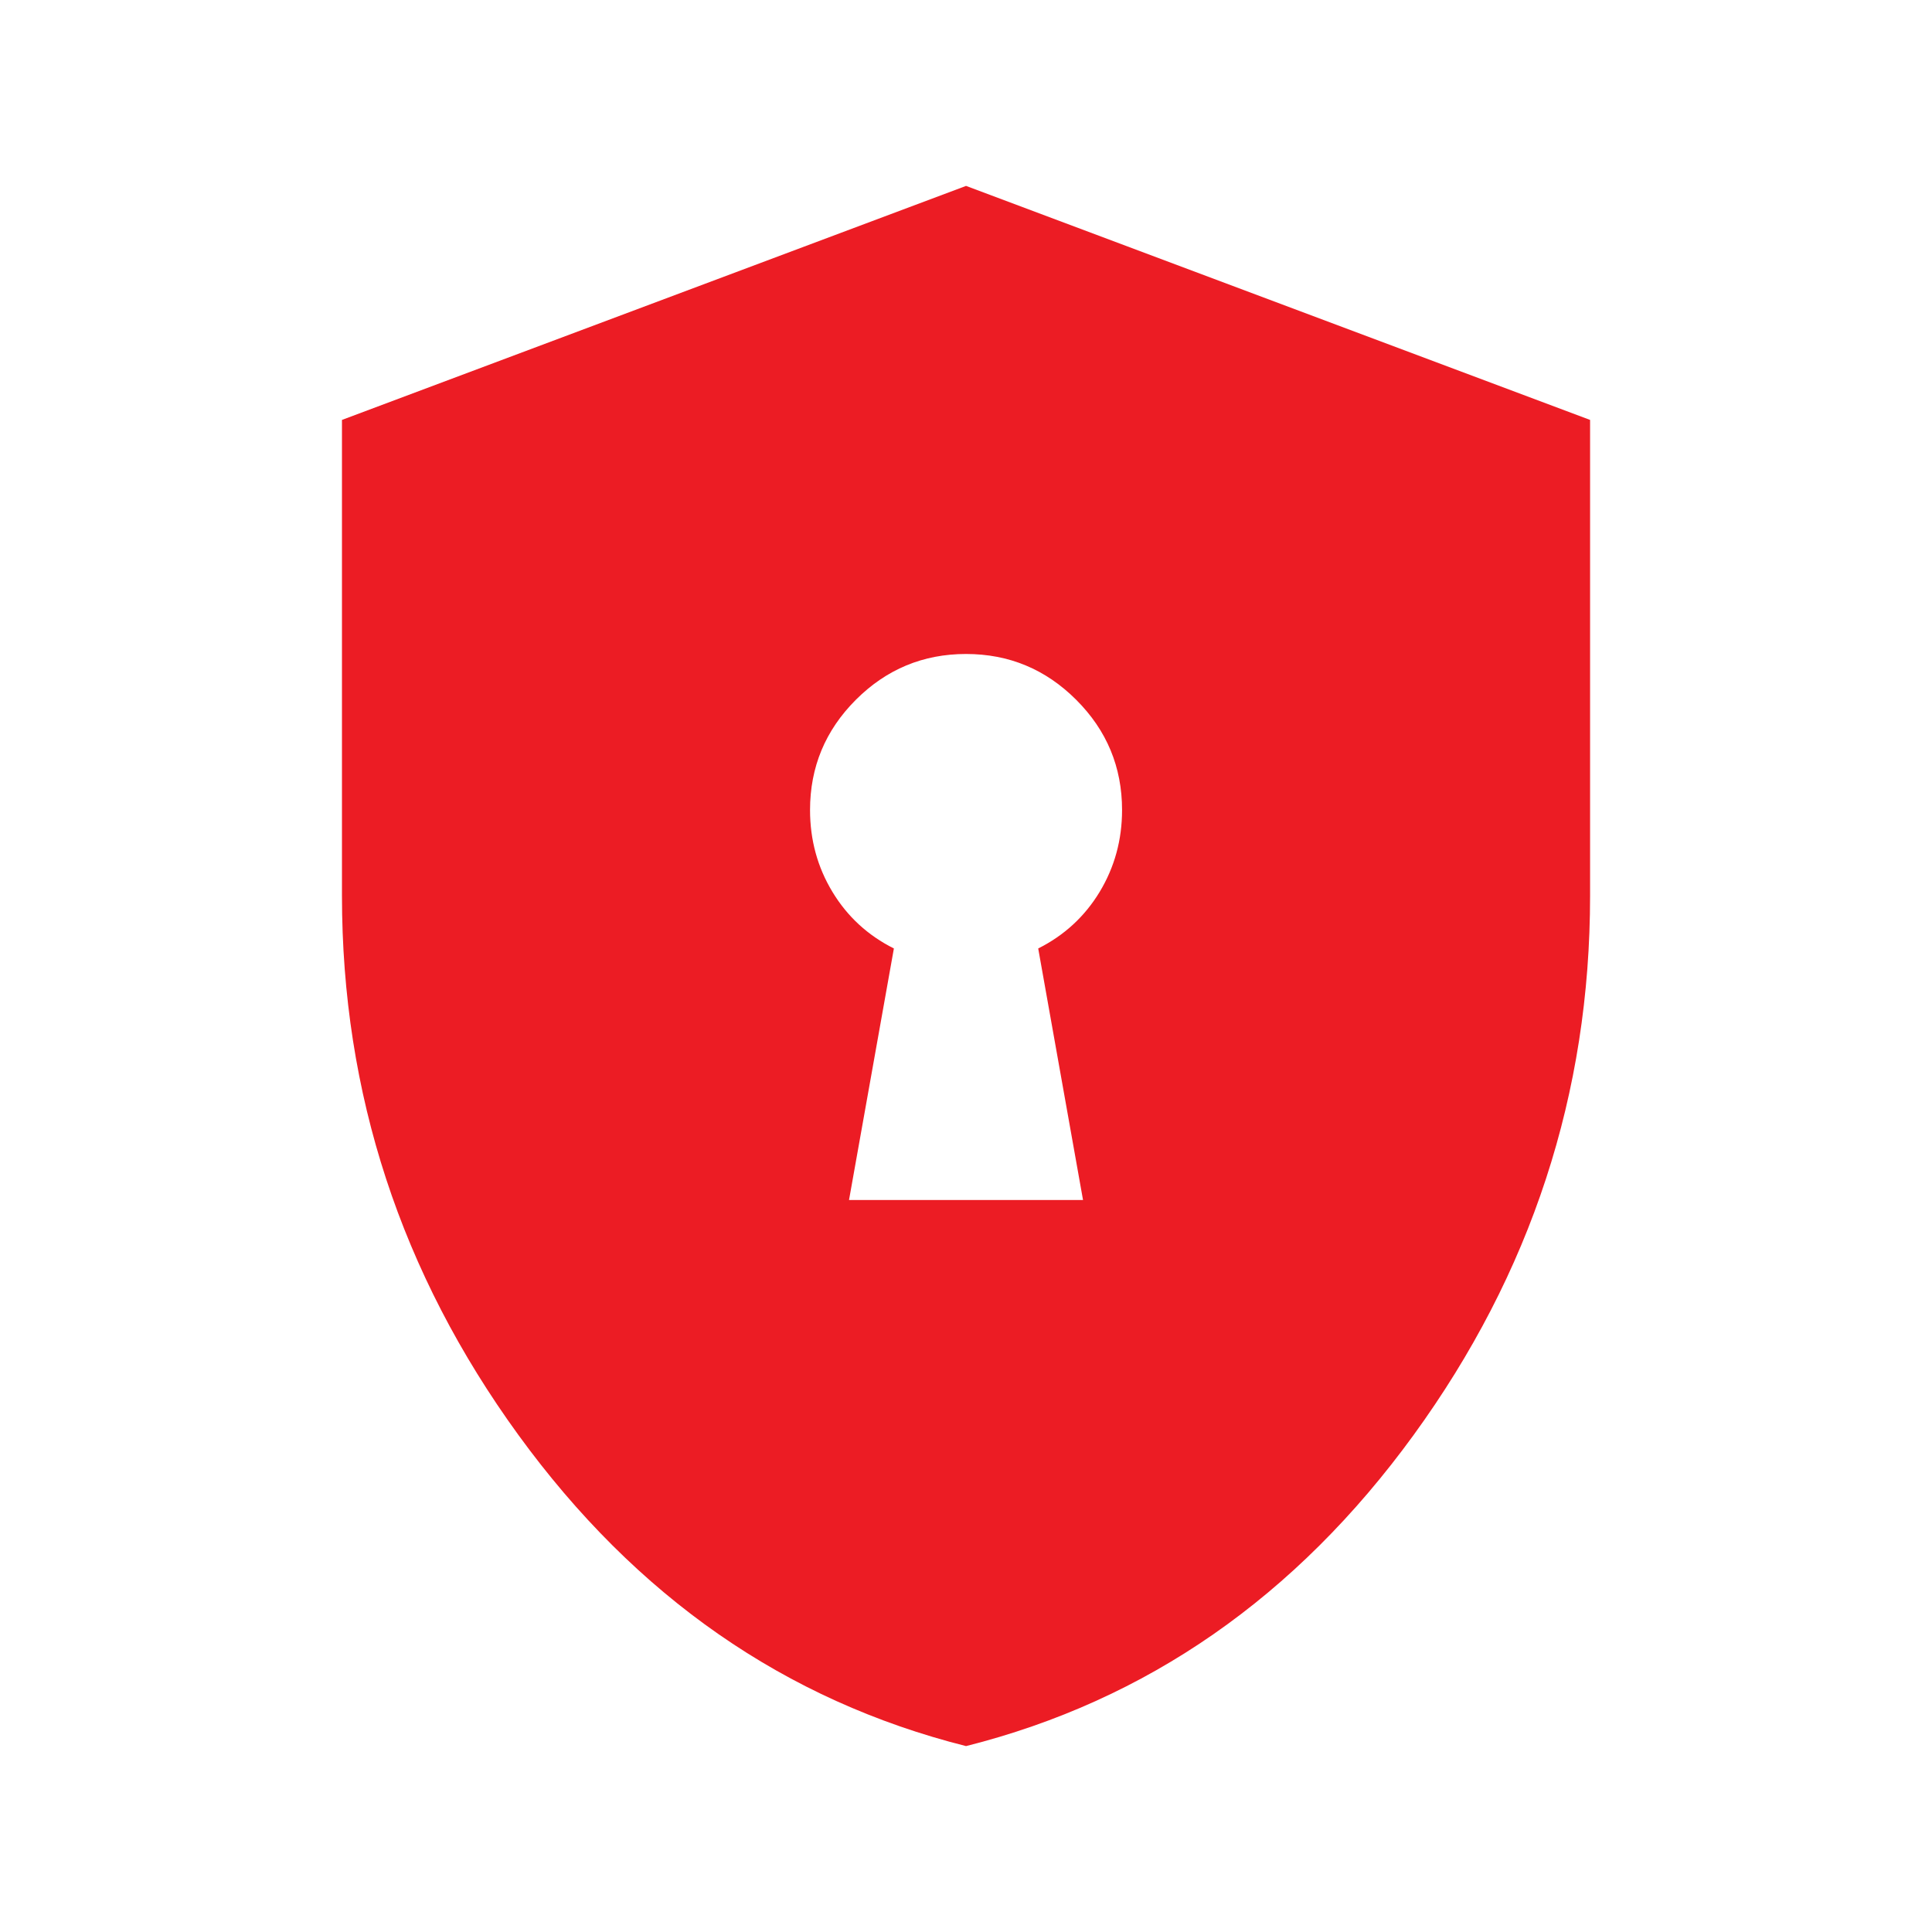 <svg width="40" height="40" viewBox="0 0 40 40" fill="none" xmlns="http://www.w3.org/2000/svg">
<mask id="mask0_322_5117" style="mask-type:alpha" maskUnits="userSpaceOnUse" x="0" y="0" width="40" height="40">
<rect x="0.619" y="0.619" width="38.762" height="38.762" fill="white"/>
</mask>
<g mask="url(#mask0_322_5117)">
<path d="M17.578 24.845H22.423L21.495 19.637C22.033 19.367 22.457 18.977 22.767 18.466C23.076 17.954 23.231 17.389 23.231 16.77C23.231 15.882 22.915 15.121 22.282 14.489C21.649 13.856 20.889 13.54 20.001 13.54C19.112 13.54 18.352 13.856 17.719 14.489C17.087 15.121 16.771 15.882 16.771 16.77C16.771 17.389 16.925 17.954 17.235 18.466C17.544 18.977 17.968 19.367 18.507 19.637L17.578 24.845ZM20.001 36.151C16.259 35.209 13.17 33.062 10.734 29.711C8.298 26.359 7.08 22.638 7.08 18.546V8.694L20.001 3.849L32.921 8.694V18.546C32.921 22.638 31.703 26.359 29.267 29.711C26.831 33.062 23.742 35.209 20.001 36.151Z" fill="#EC1C24"/>
</g>
</svg>
